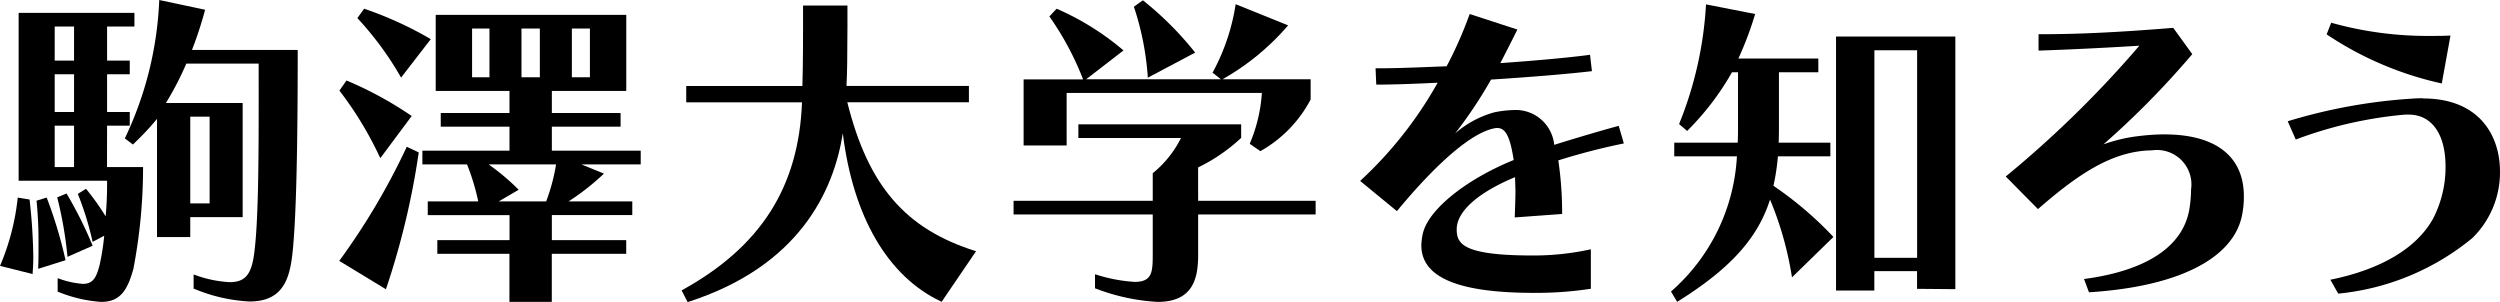 <svg xmlns="http://www.w3.org/2000/svg" viewBox="0 0 130.533 15.771">
  <path class="fill-navi" d="M681.166,14.916l1.313-.581-.016-.039a20.886,20.886,0,0,0-1.327-2.654l-.018-.033-.49.2.01.037a20.356,20.356,0,0,1,.522,3.009Z" transform="translate(-677.642 -1.505)"/>
  <path class="fill-navi" d="M688.861.561l.012-.044L686.479.009l0,.049A18.426,18.426,0,0,1,684.7,7.2l-.018.032.425.325.157-.156a13.841,13.841,0,0,0,1.1-1.185v6.17H688.1V11.345h2.736V5.386h-4.008a15.6,15.6,0,0,0,1.065-2.056h3.779V5.55c0,2.866-.023,5.737-.192,7.331-.125,1.26-.354,1.861-1.315,1.861a6.221,6.221,0,0,1-1.833-.382l-.057-.018v.734l.028.011a8.558,8.558,0,0,0,2.89.664c1.859,0,2.137-1.329,2.273-2.81.165-1.78.245-5.143.245-10.283V2.615h-5.521a20.092,20.092,0,0,0,.675-2.054m.246,10.068H688.1V6.1h1.011Z" transform="translate(-678.166 -0.009)"/>
  <path class="fill-navi" d="M679.482,15.571l1.422-.449-.008-.039a23.247,23.247,0,0,0-.961-3.194l-.014-.038-.527.162,0,.035a21.047,21.047,0,0,1,.1,2.226c0,.429,0,.835-.017,1.235Z" transform="translate(-677.483 -1.536)"/>
  <path class="fill-navi" d="M678.745,11.954l-.618-.1-.006.045a12.307,12.307,0,0,1-.9,3.474l-.019.047,1.651.412.051.013,0-.052c.018-.254.035-.532.035-.839a29.415,29.415,0,0,0-.192-2.967Z" transform="translate(-677.2 -1.537)"/>
  <path class="fill-navi" d="M682.935,6.669h1.184V5.956h-1.184V3.985h1.184V3.272h-1.184V1.494h1.428V.78h-6.046V9.544h4.618V9.78c0,.511-.027,1.084-.075,1.624a13.21,13.21,0,0,0-1-1.408l-.024-.03-.429.266.013.033a15.8,15.8,0,0,1,.747,2.416l.012.056.606-.32a12.144,12.144,0,0,1-.234,1.5c-.172.686-.348,1.013-.881,1.013a4.7,4.7,0,0,1-1.259-.278l-.057-.017v.7l.029.01a7.172,7.172,0,0,0,2.245.526c1.006,0,1.378-.631,1.68-1.723a28.122,28.122,0,0,0,.506-5.272l0-.044h-1.883Zm-1.725,2.162H680.2V6.67h1.011Zm0-2.875H680.2V3.985h1.011Zm0-2.684H680.2V1.494h1.011Z" transform="translate(-677.344 -0.108)"/>
  <path class="fill-navi" d="M700.872,4.07l.032.058,1.551-2.008-.042-.025A19.043,19.043,0,0,0,699.006.541l-.03-.01-.353.49.024.026a16.676,16.676,0,0,1,2.224,3.022" transform="translate(-679.963 -0.076)"/>
  <path class="fill-navi" d="M701.044,8.845a35.425,35.425,0,0,1-3.48,5.881l-.029.038,2.439,1.482.017-.052a40.561,40.561,0,0,0,1.692-7.064l0-.032-.626-.294Z" transform="translate(-679.823 -1.143)"/>
  <path class="fill-navi" d="M709.28,6.738h3.589V6.023H709.28V4.873h3.886V.9h-9.95V4.873h3.852v1.15h-3.589v.715h3.589V7.992H702.52v.714h2.331a11.766,11.766,0,0,1,.586,1.934H702.8v.715h4.27v1.307H703.3v.713h3.765v2.509h2.212V13.376h3.886v-.713H709.28V11.355h4.2V10.64h-3.328a12.458,12.458,0,0,0,1.8-1.406L712,9.188l-1.18-.482h3.1V7.992H709.28Zm1.045-5.123h.942V4.159h-.942Zm-3.82,9.026,1.043-.609-.04-.04a11.83,11.83,0,0,0-1.531-1.285H709.5a9.94,9.94,0,0,1-.517,1.934Zm1.189-9.026h.959V4.159h-.959Zm-1.672,2.544h-.907V1.614h.907Z" transform="translate(-680.466 -0.124)"/>
  <path class="fill-navi" d="M699.651,8.822l.031.066,1.639-2.2-.037-.025a19.108,19.108,0,0,0-3.336-1.816l-.032-.013-.351.5-.018.026.018.025a18.724,18.724,0,0,1,2.087,3.442" transform="translate(-679.824 -0.631)"/>
  <path class="fill-navi" d="M726.713,5.393h6.347V4.54h-6.392c.032-.547.05-1.614.05-3.093V.34H724.4V1.5c0,1.769-.024,2.733-.034,3.042H718.3v.853h6.045c-.168,4.424-2.155,7.538-6.249,9.8l-.037.02.315.611.035-.012c5.764-1.859,7.582-5.742,8.067-8.8.539,4.364,2.353,7.474,5.127,8.779l.034.016,1.763-2.592.033-.048-.056-.018c-3.641-1.155-5.576-3.4-6.666-7.756" transform="translate(-682.47 -0.052)"/>
  <path class="fill-navi" d="M747.593,9.711a9.006,9.006,0,0,0,2.234-1.529l.014-.013V7.462h-8.5v.714H746.7A5.581,5.581,0,0,1,745.241,10l-.017.012v1.442h-7.266v.714h7.266v2.1c0,.933-.043,1.42-.95,1.42a8.3,8.3,0,0,1-2.009-.382l-.055-.016v.733l.03.01a10.594,10.594,0,0,0,3.238.7c1.865,0,2.117-1.246,2.117-2.465v-2.1h6.134v-.714h-6.134Z" transform="translate(-685.036 -0.97)"/>
  <path class="fill-navi" d="M740.806,4.895H751a8.016,8.016,0,0,1-.621,2.622l-.014.033.558.385.024-.015a6.61,6.61,0,0,0,2.6-2.685l0-1.055h-4.6a12.751,12.751,0,0,0,3.383-2.767l.044-.046L749.633.261l-.01.052A10.855,10.855,0,0,1,748.445,3.8l-.021.033.439.348h-7.037l1.949-1.505-.039-.035A13.979,13.979,0,0,0,740.308.507L740.281.5l-.376.4.021.029a15.261,15.261,0,0,1,1.74,3.259h-3.106v3.45h2.247Z" transform="translate(-685.114 -0.042)"/>
  <path class="fill-navi" d="M745.893,4l0,.069,2.476-1.311-.031-.041A17.007,17.007,0,0,0,745.667.048l-.026-.021-.471.334.01.031A14.746,14.746,0,0,1,745.893,4" transform="translate(-685.966 -0.011)"/>
  <path class="fill-navi" d="M772.186,6.7c-.974.267-2.272.65-3.32.98a2.018,2.018,0,0,0-2.123-1.817,5.551,5.551,0,0,0-1.018.122,5.234,5.234,0,0,0-2.035,1.1,23.153,23.153,0,0,0,1.877-2.813c2.076-.132,3.978-.289,5.224-.435l.044-.005-.1-.854-.044.006c-1.124.149-2.812.3-4.641.429.291-.552.585-1.139.87-1.708l.022-.045L764.451.848l-.014.039a20.718,20.718,0,0,1-1.188,2.69l-.426.017c-1.172.046-2.185.087-2.91.087h-.376l.038.854h.042c.781,0,1.931-.037,3.164-.1a20.8,20.8,0,0,1-4.011,5.094l-.038.034,1.92,1.577.028-.033c2.117-2.556,3.914-4.079,5.068-4.291a.435.435,0,0,1,.143-.016c.438,0,.672.454.858,1.672-2.536,1.032-4.488,2.62-4.751,3.871a3.33,3.33,0,0,0-.07.583c0,1.671,1.917,2.482,5.863,2.482a18.639,18.639,0,0,0,2.951-.209l.036-.005v-2.06l-.051.01a13.841,13.841,0,0,1-2.971.313c-3.682,0-3.982-.619-3.982-1.368,0-.929,1.111-1.919,3.049-2.724,0,.1,0,.2.008.3,0,.134.01.273.01.416,0,.348-.013.717-.028,1.145l-.009.244,2.475-.181v-.04a18.6,18.6,0,0,0-.2-2.758,34.149,34.149,0,0,1,3.376-.876l.046-.009-.269-.923Z" transform="translate(-687.715 -0.117)"/>
  <path class="fill-navi" d="M782.714,9.746a11.168,11.168,0,0,0,.234-1.54h2.739V7.492h-2.7c.015-.3.015-.6.015-.915V3.815h2.057V3.1h-4.174a18.012,18.012,0,0,0,.861-2.279l.015-.046L779.24.28l-.048-.01,0,.049A19.458,19.458,0,0,1,777.8,6.492l-.011.029.421.36.028-.03a14.106,14.106,0,0,0,2.313-3.036h.314V6.577c0,.317,0,.616-.016.915h-3.313v.714h3.272a10.075,10.075,0,0,1-3.415,7.034l-.026.024.32.539.038-.024c2.728-1.7,4.175-3.3,4.812-5.317a17.469,17.469,0,0,1,1.133,3.981l.015.08,2.163-2.109-.03-.03a18.748,18.748,0,0,0-3.1-2.638" transform="translate(-690.118 -0.043)"/>
  <path class="fill-navi" d="M787.26,15.46h2v-1.01h2.23v.923l2,.017V2.2H787.26Zm4.234-1.707h-2.231V2.915h2.231Z" transform="translate(-691.395 -0.292)"/>
  <path class="fill-navi" d="M805.724,7.239a11.754,11.754,0,0,0-1.329.088,8.159,8.159,0,0,0-1.86.435,45.009,45.009,0,0,0,4.616-4.686l.022-.026-.993-1.37-.024,0c-2.911.235-4.929.331-6.966.331h-.044v.854h.044c1.655-.057,3.411-.142,5.219-.255a55.842,55.842,0,0,1-6.94,6.8l-.035.03,1.653,1.672.029.029.03-.026C801,9.506,802.6,8.382,804.388,8.126a4.838,4.838,0,0,1,.674-.051,1.8,1.8,0,0,1,2.047,2.048,6.418,6.418,0,0,1-.1,1.09c-.36,1.9-2.239,3.137-5.434,3.572l-.054.007.257.691.032,0c4.641-.294,7.545-1.773,7.968-4.06a4.583,4.583,0,0,0,.088-.949c0-2.084-1.469-3.232-4.138-3.232" transform="translate(-692.707 -0.224)"/>
  <path class="fill-navi" d="M821.4,5.9c-.172,0-.35,0-.544.017a28.372,28.372,0,0,0-6.473,1.169l-.047.014.42.954.038-.014a21.547,21.547,0,0,1,5.665-1.287h.192c1.205,0,1.926,1.014,1.926,2.711a5.863,5.863,0,0,1-.657,2.732c-.859,1.531-2.692,2.627-5.3,3.167l-.058.012.41.723.029,0a13,13,0,0,0,6.976-2.9,4.794,4.794,0,0,0,1.442-3.482c0-1.84-1.055-3.806-4.016-3.806" transform="translate(-694.887 -0.769)"/>
  <path class="fill-navi" d="M822.637,4.532l.043.01.454-2.5-.055,0c-.313.017-.639.017-.956.017a18.64,18.64,0,0,1-5.179-.678l-.038-.011-.225.577-.013.031.03.02a17.542,17.542,0,0,0,5.94,2.534" transform="translate(-695.187 -0.184)"/>
</svg>
